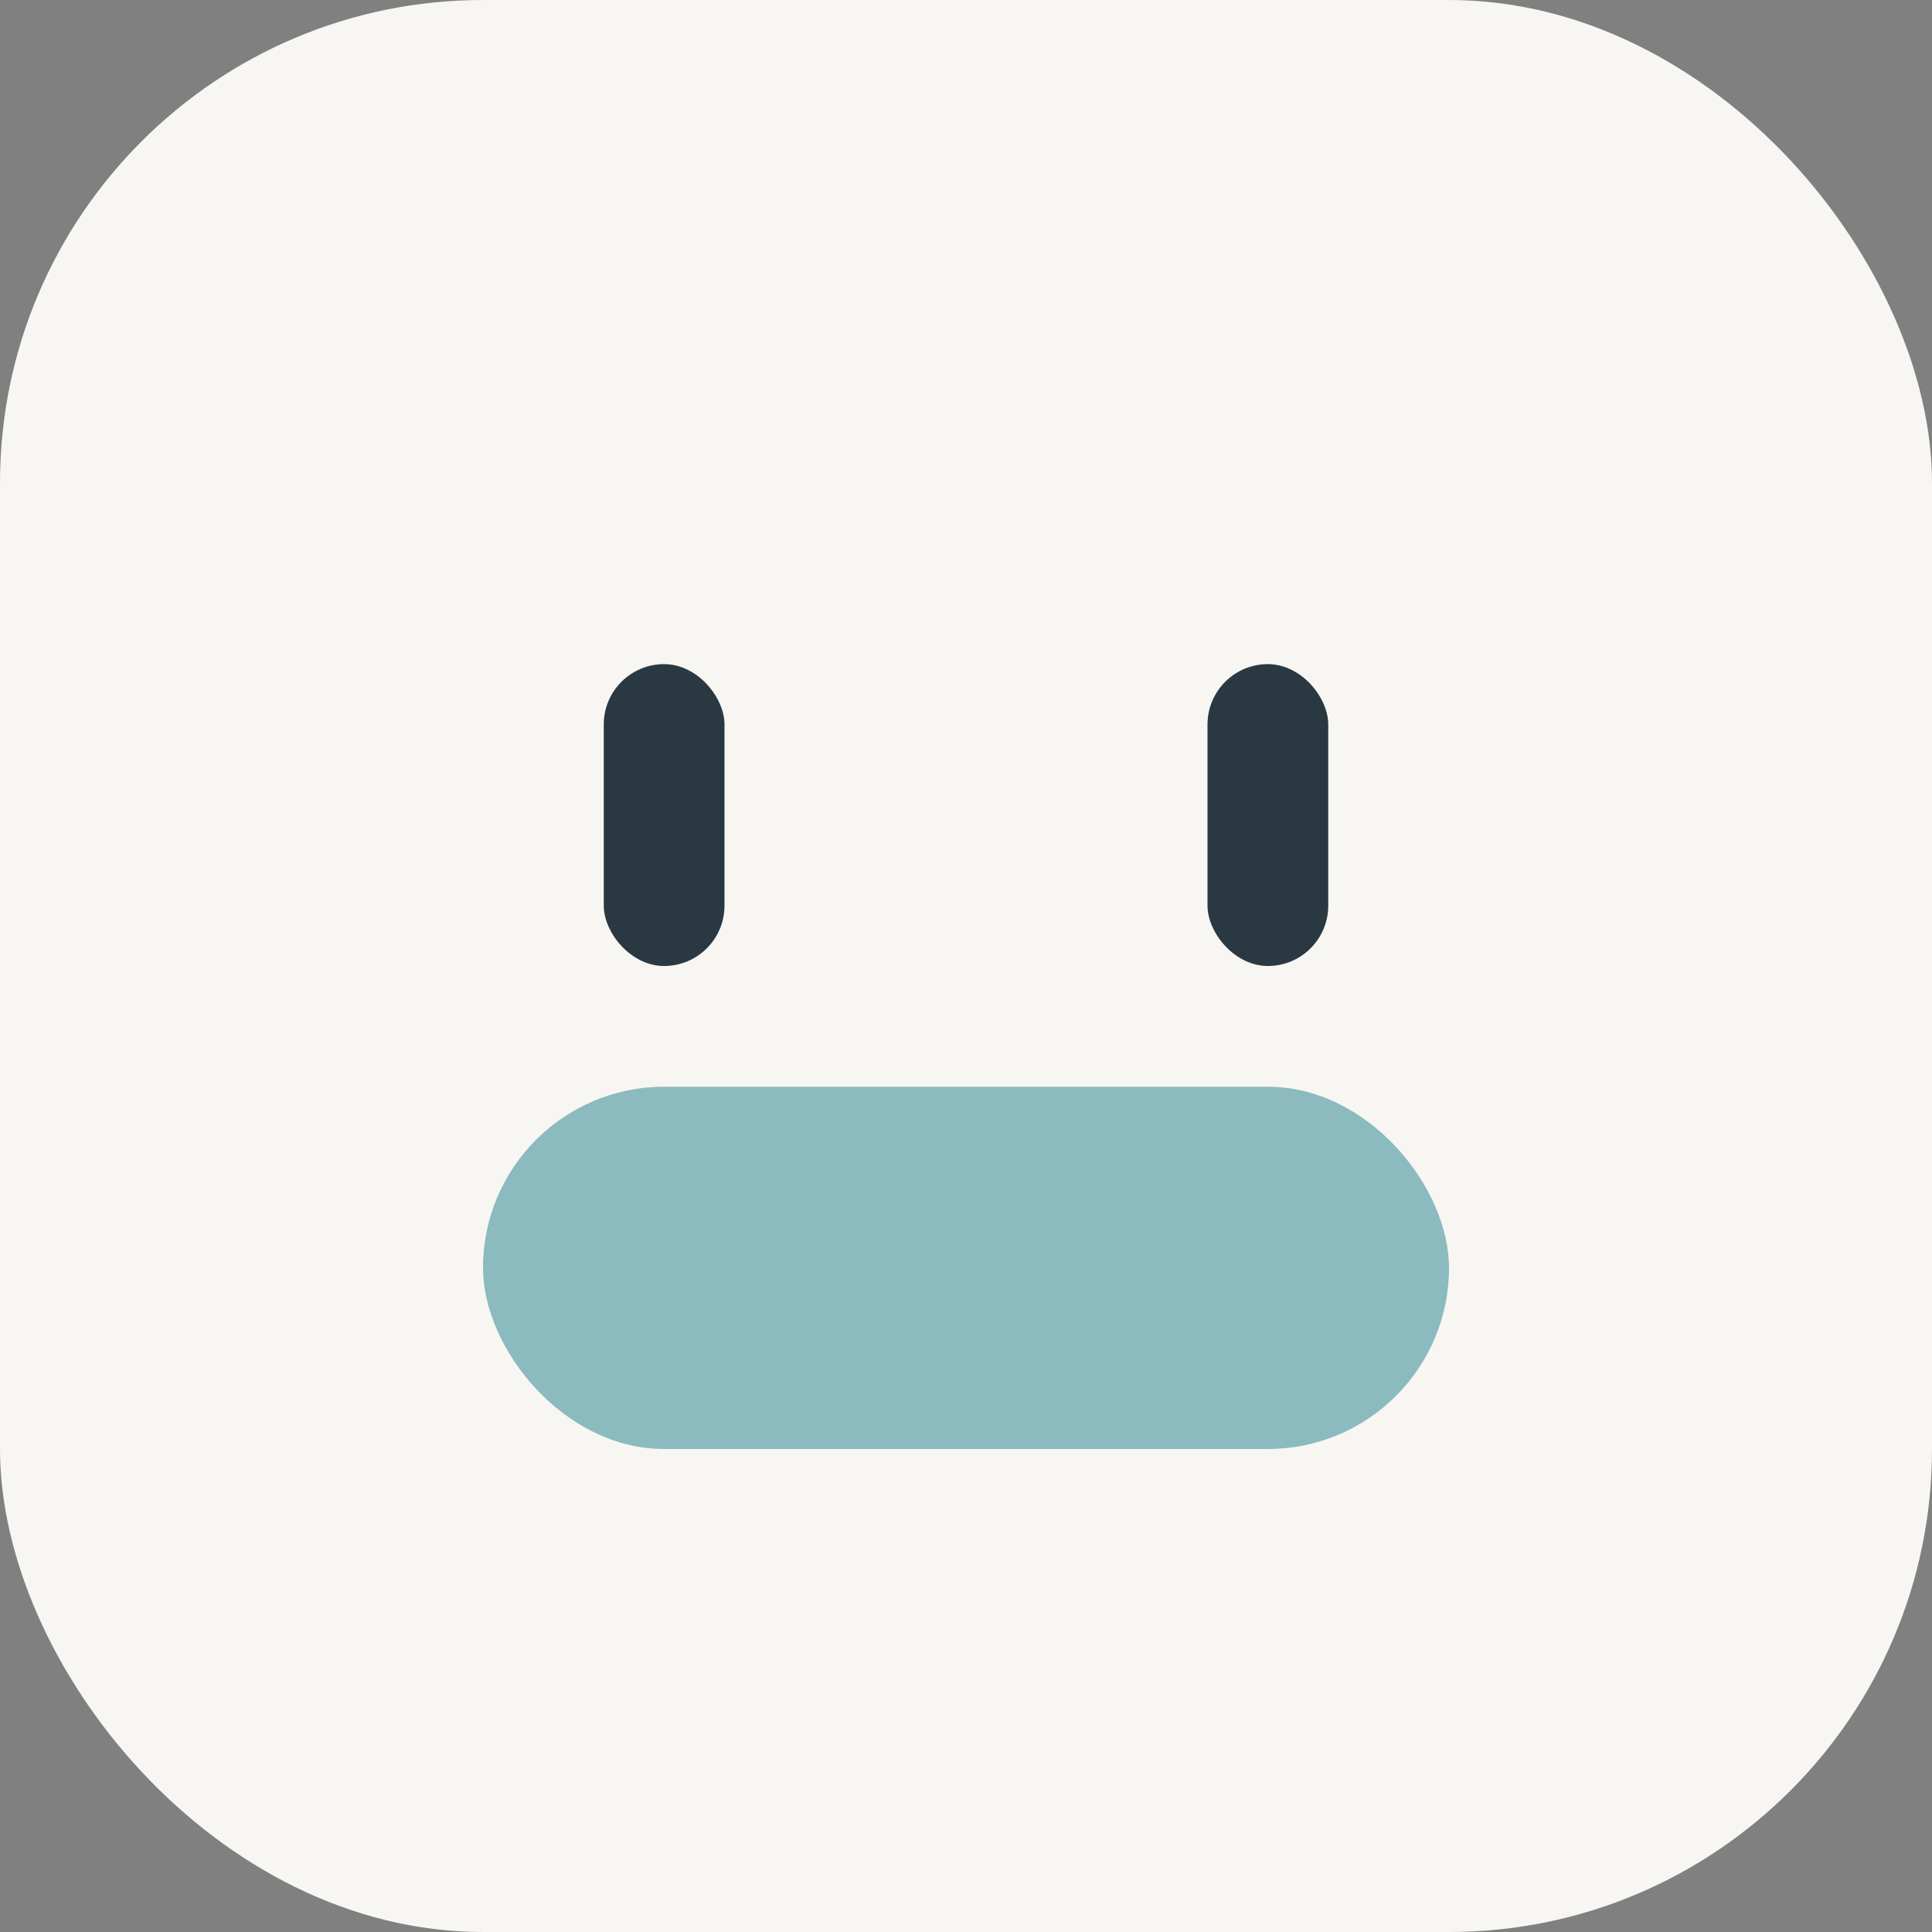 <?xml version="1.0" encoding="UTF-8"?>
<svg xmlns="http://www.w3.org/2000/svg" width="32" height="32" viewBox="0 0 32 32"><rect x="0" y="0" width="32" height="32" fill="#808080" stroke="none"/><rect width="32" height="32" rx="8" fill="#F8F6F2"/><rect x="8" y="18" width="16" height="6" rx="3" fill="#8BBABF"/><rect x="10" y="11" width="2" height="5" rx="1" fill="#2A3842"/><rect x="20" y="11" width="2" height="5" rx="1" fill="#2A3842"/></svg>